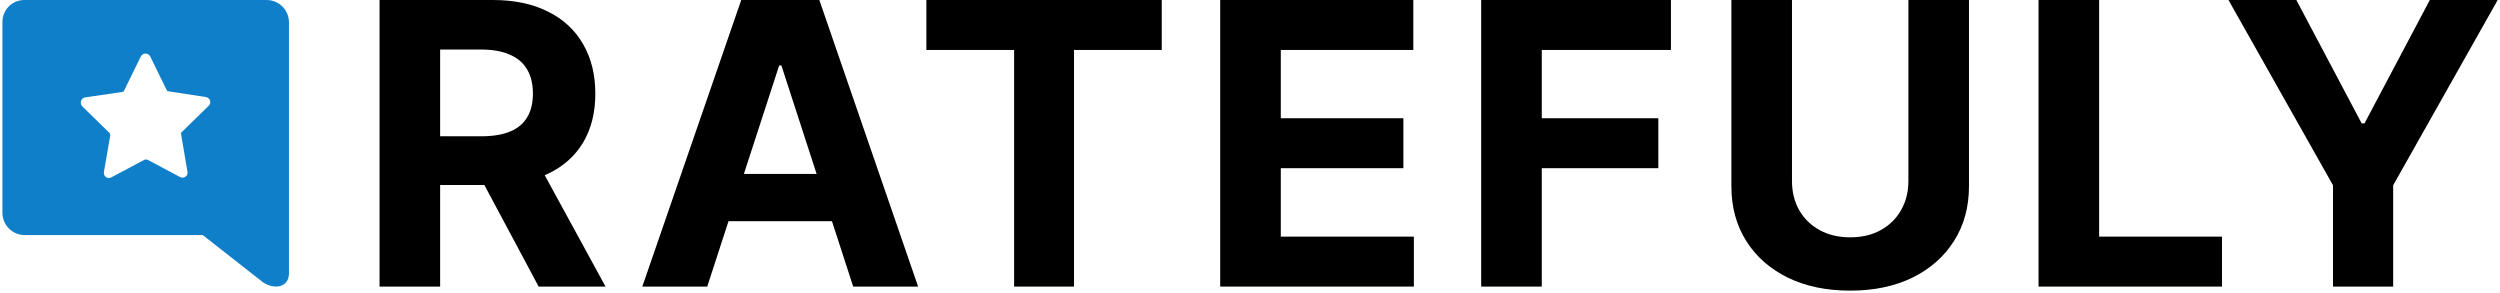 <svg width="571" height="67" viewBox="0 0 571 67" fill="none" xmlns="http://www.w3.org/2000/svg">
<path d="M86.689 65.455V0H112.513C117.456 0 121.675 0.884 125.169 2.653C128.685 4.4 131.359 6.882 133.191 10.099C135.045 13.296 135.972 17.056 135.972 21.381C135.972 25.728 135.034 29.467 133.159 32.599C131.284 35.71 128.568 38.097 125.009 39.758C121.472 41.42 117.19 42.251 112.161 42.251H94.871V31.129H109.924C112.566 31.129 114.761 30.767 116.508 30.043C118.255 29.318 119.555 28.232 120.407 26.783C121.281 25.334 121.717 23.533 121.717 21.381C121.717 19.208 121.281 17.376 120.407 15.884C119.555 14.393 118.244 13.264 116.476 12.496C114.729 11.708 112.523 11.314 109.86 11.314H100.528V65.455H86.689ZM122.037 35.668L138.305 65.455H123.028L107.112 35.668H122.037Z" fill="black"/>
<path d="M161.533 65.455H146.704L169.3 0H187.134L209.697 65.455H194.868L178.472 14.957H177.961L161.533 65.455ZM160.607 39.727H195.635V50.529H160.607V39.727Z" fill="black"/>
<path d="M211.585 11.41V0H265.342V11.41H245.303V65.455H231.624V11.41H211.585Z" fill="black"/>
<path d="M278.695 65.455V0H322.8V11.41H292.534V27.006H320.531V38.416H292.534V54.045H322.928V65.455H278.695Z" fill="black"/>
<path d="M338.302 65.455V0H381.64V11.41H352.141V27.006H378.764V38.416H352.141V65.455H338.302Z" fill="black"/>
<path d="M435.878 0H449.717V42.507C449.717 47.28 448.577 51.456 446.297 55.035C444.039 58.615 440.875 61.406 436.805 63.409C432.736 65.391 427.995 66.381 422.583 66.381C417.15 66.381 412.398 65.391 408.329 63.409C404.259 61.406 401.095 58.615 398.837 55.035C396.578 51.456 395.449 47.28 395.449 42.507V0H409.288V41.325C409.288 43.818 409.831 46.033 410.917 47.972C412.025 49.911 413.581 51.435 415.584 52.543C417.587 53.651 419.92 54.205 422.583 54.205C425.268 54.205 427.601 53.651 429.582 52.543C431.585 51.435 433.13 49.911 434.216 47.972C435.324 46.033 435.878 43.818 435.878 41.325V0Z" fill="black"/>
<path d="M465.603 65.455V0H479.442V54.045H507.503V65.455H465.603Z" fill="black"/>
<path d="M508.983 0H524.483L539.409 28.189H540.048L554.973 0H570.474L546.6 42.315V65.455H532.857V42.315L508.983 0Z" fill="black"/>
<path d="M5.569 0H60.907C63.72 0 66 2.285 66 5.103V62.422C66 65.621 62.727 66.249 60.071 64.478L46.312 53.692H5.645C2.832 53.692 0.552 51.407 0.552 48.59V5.179C0.476 2.285 2.756 0 5.569 0ZM18.795 24.295L24.952 30.311C25.104 30.464 25.18 30.692 25.18 30.921L23.736 39.298C23.584 40.288 24.572 40.974 25.409 40.517L33.01 36.48C33.238 36.404 33.466 36.404 33.694 36.48L41.143 40.441C41.98 40.897 43.044 40.136 42.816 39.222L41.371 30.692C41.295 30.464 41.371 30.235 41.599 30.083L47.681 24.142C48.365 23.457 47.985 22.315 46.996 22.162L38.559 20.868C38.331 20.868 38.103 20.715 38.027 20.487L34.302 12.871C33.846 12.033 32.63 12.033 32.174 12.871L28.373 20.639C28.297 20.868 28.069 21.02 27.841 21.02L19.479 22.238C18.491 22.391 18.111 23.609 18.795 24.295Z" fill="#107FC9"/>
</svg>
